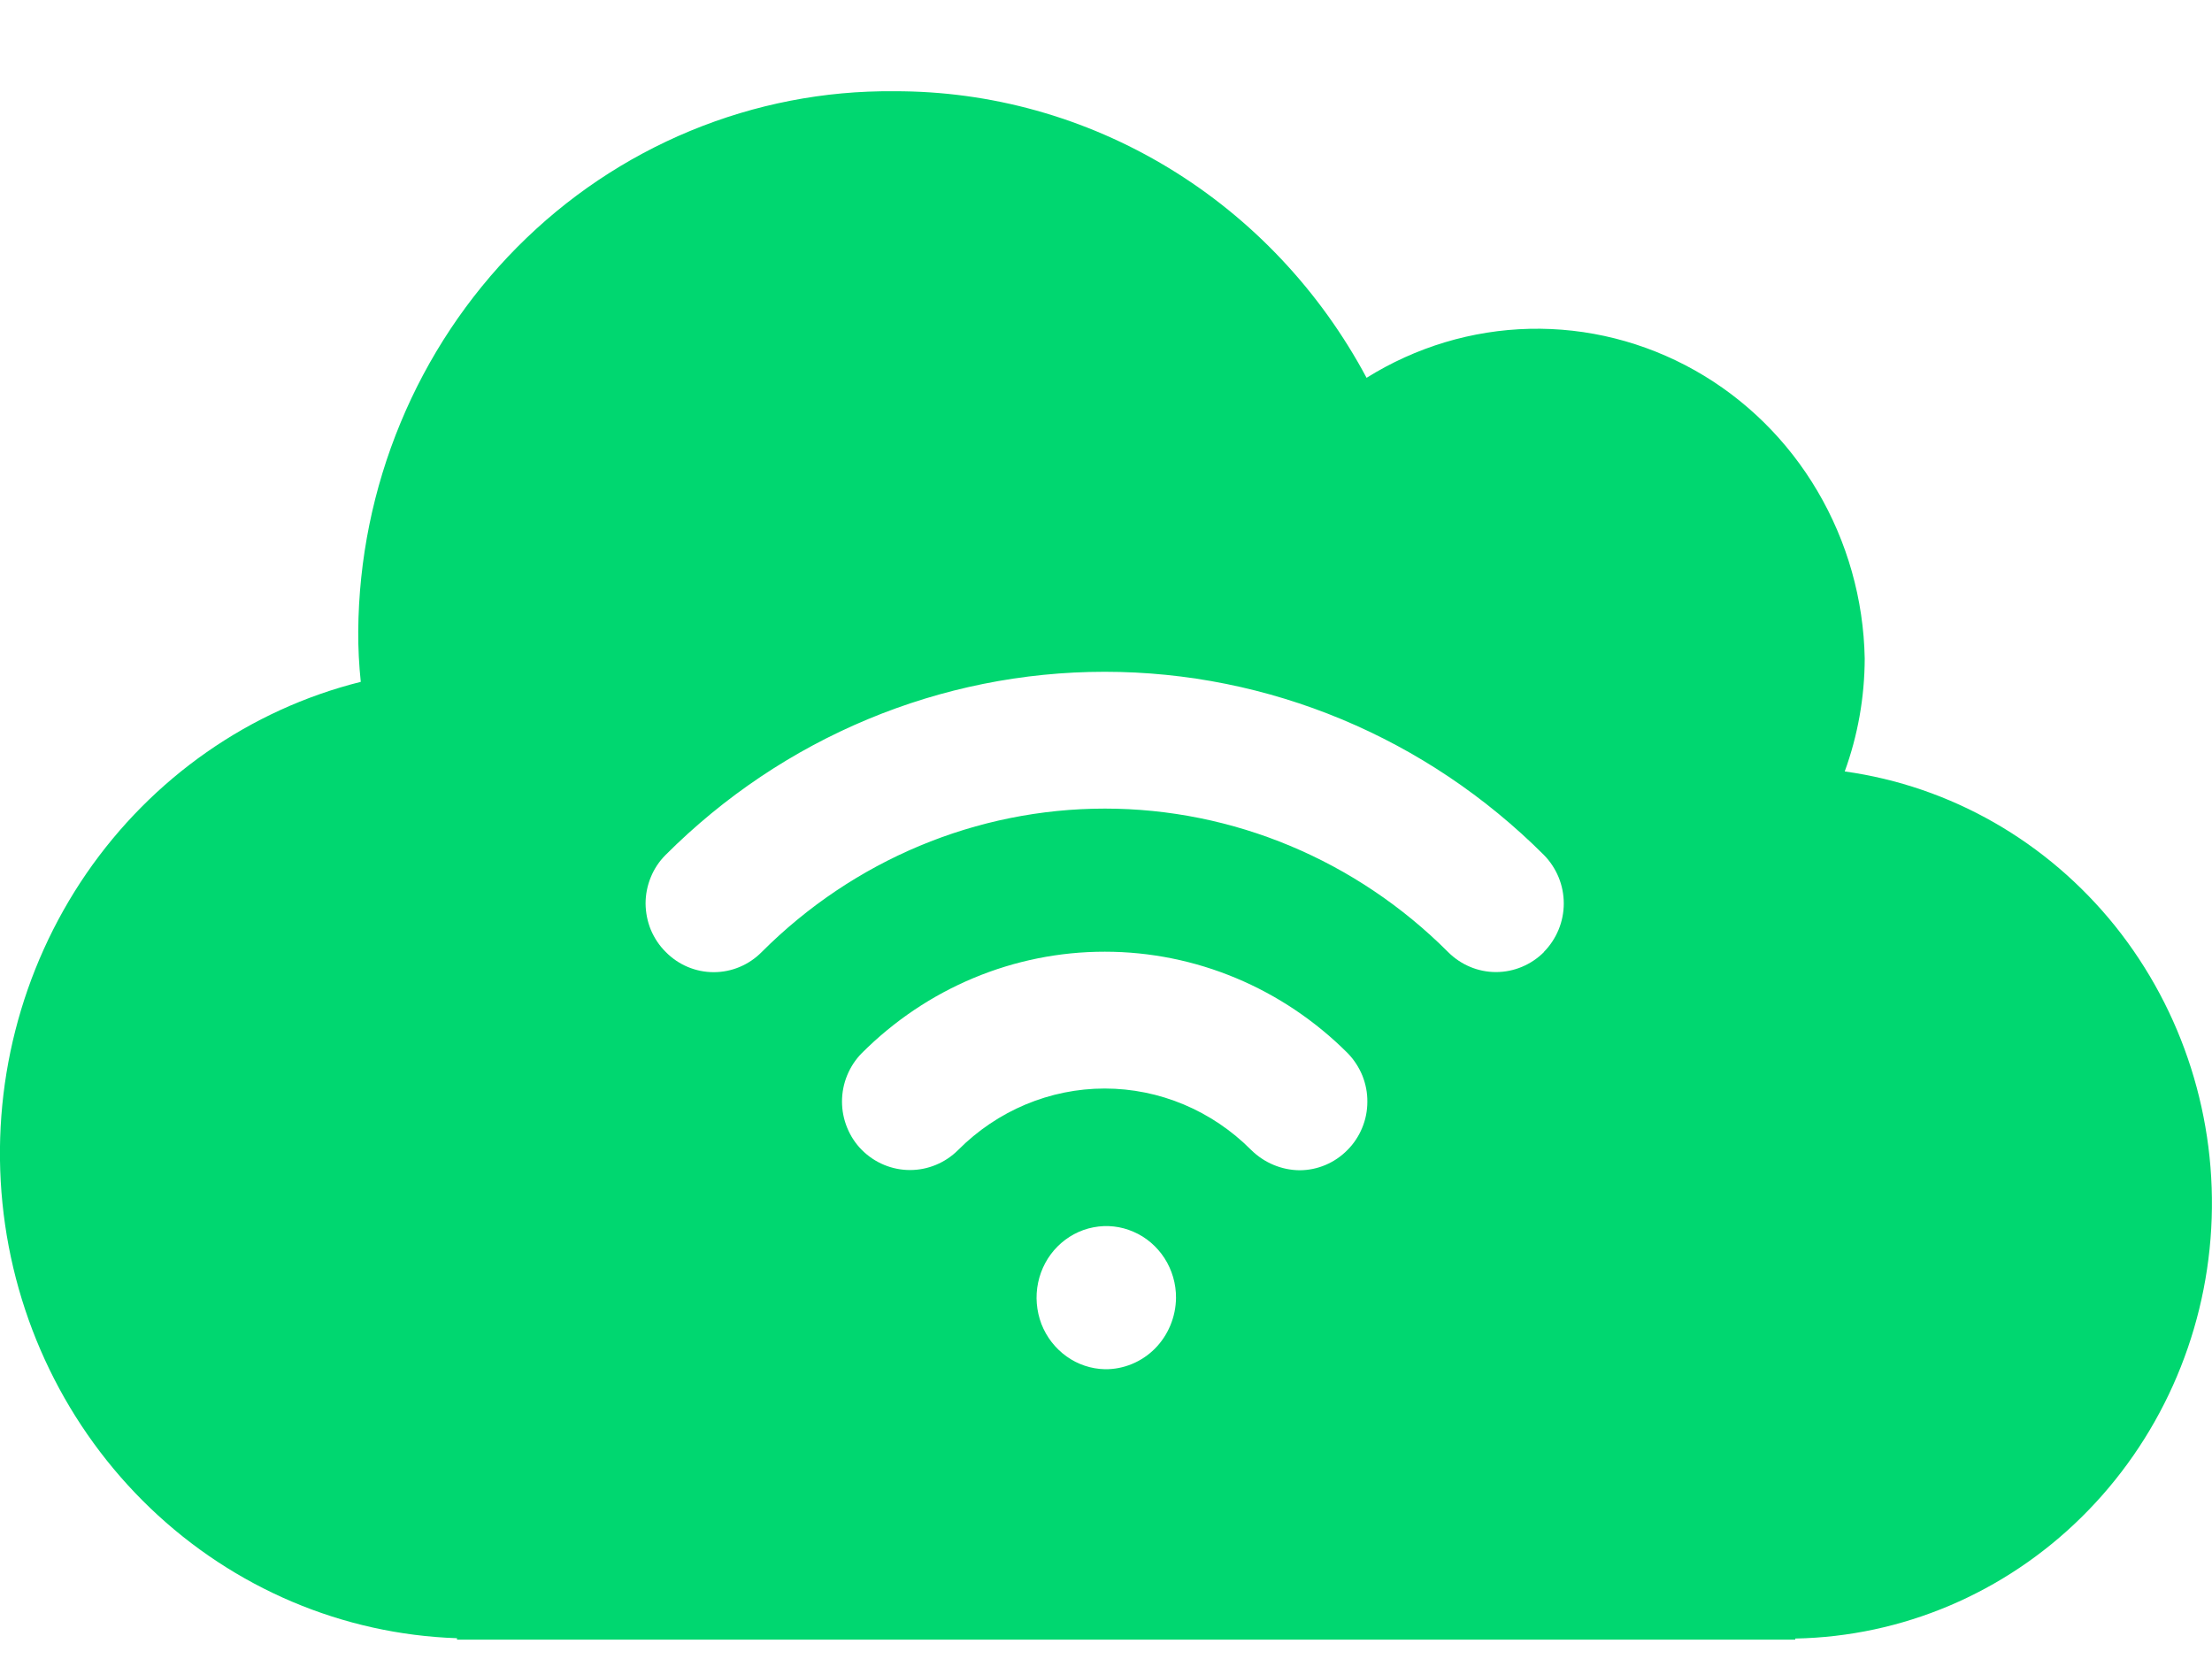 <svg width="20" height="15" viewBox="0 0 20 15" fill="none" xmlns="http://www.w3.org/2000/svg">
<path d="M16.679 6.976C16.798 6.649 16.859 6.303 16.86 5.954C16.85 5.419 16.702 4.897 16.432 4.439C16.163 3.982 15.78 3.605 15.323 3.348C14.866 3.091 14.351 2.961 13.83 2.973C13.309 2.985 12.801 3.138 12.356 3.416C11.936 2.63 11.318 1.974 10.566 1.518C9.814 1.062 8.956 0.822 8.082 0.825C7.452 0.819 6.827 0.941 6.242 1.183C5.657 1.425 5.125 1.782 4.675 2.236C4.226 2.689 3.867 3.229 3.621 3.824C3.374 4.419 3.244 5.059 3.239 5.706C3.238 5.859 3.246 6.013 3.262 6.165C2.258 6.416 1.377 7.032 0.781 7.898C0.186 8.765 -0.084 9.823 0.022 10.878C0.128 11.933 0.603 12.912 1.359 13.636C2.114 14.359 3.099 14.777 4.132 14.812V14.825H16.232V14.815C17.199 14.797 18.123 14.405 18.82 13.718C19.518 13.03 19.937 12.098 19.993 11.107C20.049 10.117 19.739 9.141 19.125 8.374C18.51 7.608 17.637 7.108 16.679 6.975V6.976ZM9.99 12.38C9.865 12.377 9.745 12.337 9.643 12.264C9.541 12.191 9.462 12.089 9.416 11.971C9.371 11.852 9.36 11.722 9.386 11.598C9.412 11.473 9.473 11.359 9.562 11.27C9.651 11.181 9.764 11.12 9.886 11.097C10.008 11.073 10.134 11.087 10.248 11.137C10.363 11.186 10.46 11.27 10.529 11.376C10.597 11.482 10.634 11.607 10.633 11.735C10.631 11.908 10.562 12.073 10.442 12.194C10.321 12.315 10.158 12.382 9.99 12.38ZM12.183 10.398C12.068 10.515 11.912 10.581 11.749 10.581C11.587 10.579 11.431 10.514 11.313 10.398C10.959 10.042 10.484 9.842 9.988 9.842C9.493 9.842 9.017 10.042 8.663 10.398C8.547 10.514 8.39 10.579 8.228 10.579C8.065 10.579 7.909 10.514 7.793 10.398C7.736 10.341 7.691 10.273 7.66 10.197C7.629 10.122 7.613 10.041 7.613 9.96C7.613 9.878 7.629 9.797 7.66 9.722C7.691 9.647 7.736 9.578 7.793 9.521C8.381 8.933 9.169 8.604 9.99 8.605C10.811 8.605 11.599 8.935 12.187 9.524C12.243 9.582 12.287 9.65 12.318 9.725C12.348 9.8 12.364 9.881 12.363 9.962C12.363 10.043 12.347 10.124 12.316 10.198C12.285 10.273 12.24 10.341 12.183 10.398ZM13.96 8.608C13.844 8.724 13.688 8.789 13.526 8.789C13.364 8.789 13.209 8.724 13.093 8.608C12.263 7.777 11.149 7.311 9.99 7.311C8.83 7.311 7.717 7.777 6.887 8.608C6.771 8.725 6.616 8.79 6.453 8.79C6.291 8.79 6.135 8.725 6.02 8.608C5.962 8.551 5.917 8.483 5.885 8.408C5.854 8.333 5.838 8.252 5.837 8.17C5.837 8.088 5.853 8.007 5.884 7.932C5.914 7.857 5.96 7.788 6.017 7.731C7.079 6.668 8.504 6.074 9.988 6.074C11.472 6.074 12.897 6.668 13.96 7.731C14.016 7.788 14.061 7.856 14.092 7.931C14.123 8.006 14.139 8.087 14.139 8.169C14.139 8.25 14.123 8.331 14.092 8.406C14.061 8.481 14.016 8.549 13.96 8.606V8.608Z" fill="#00D770"/>
</svg>
